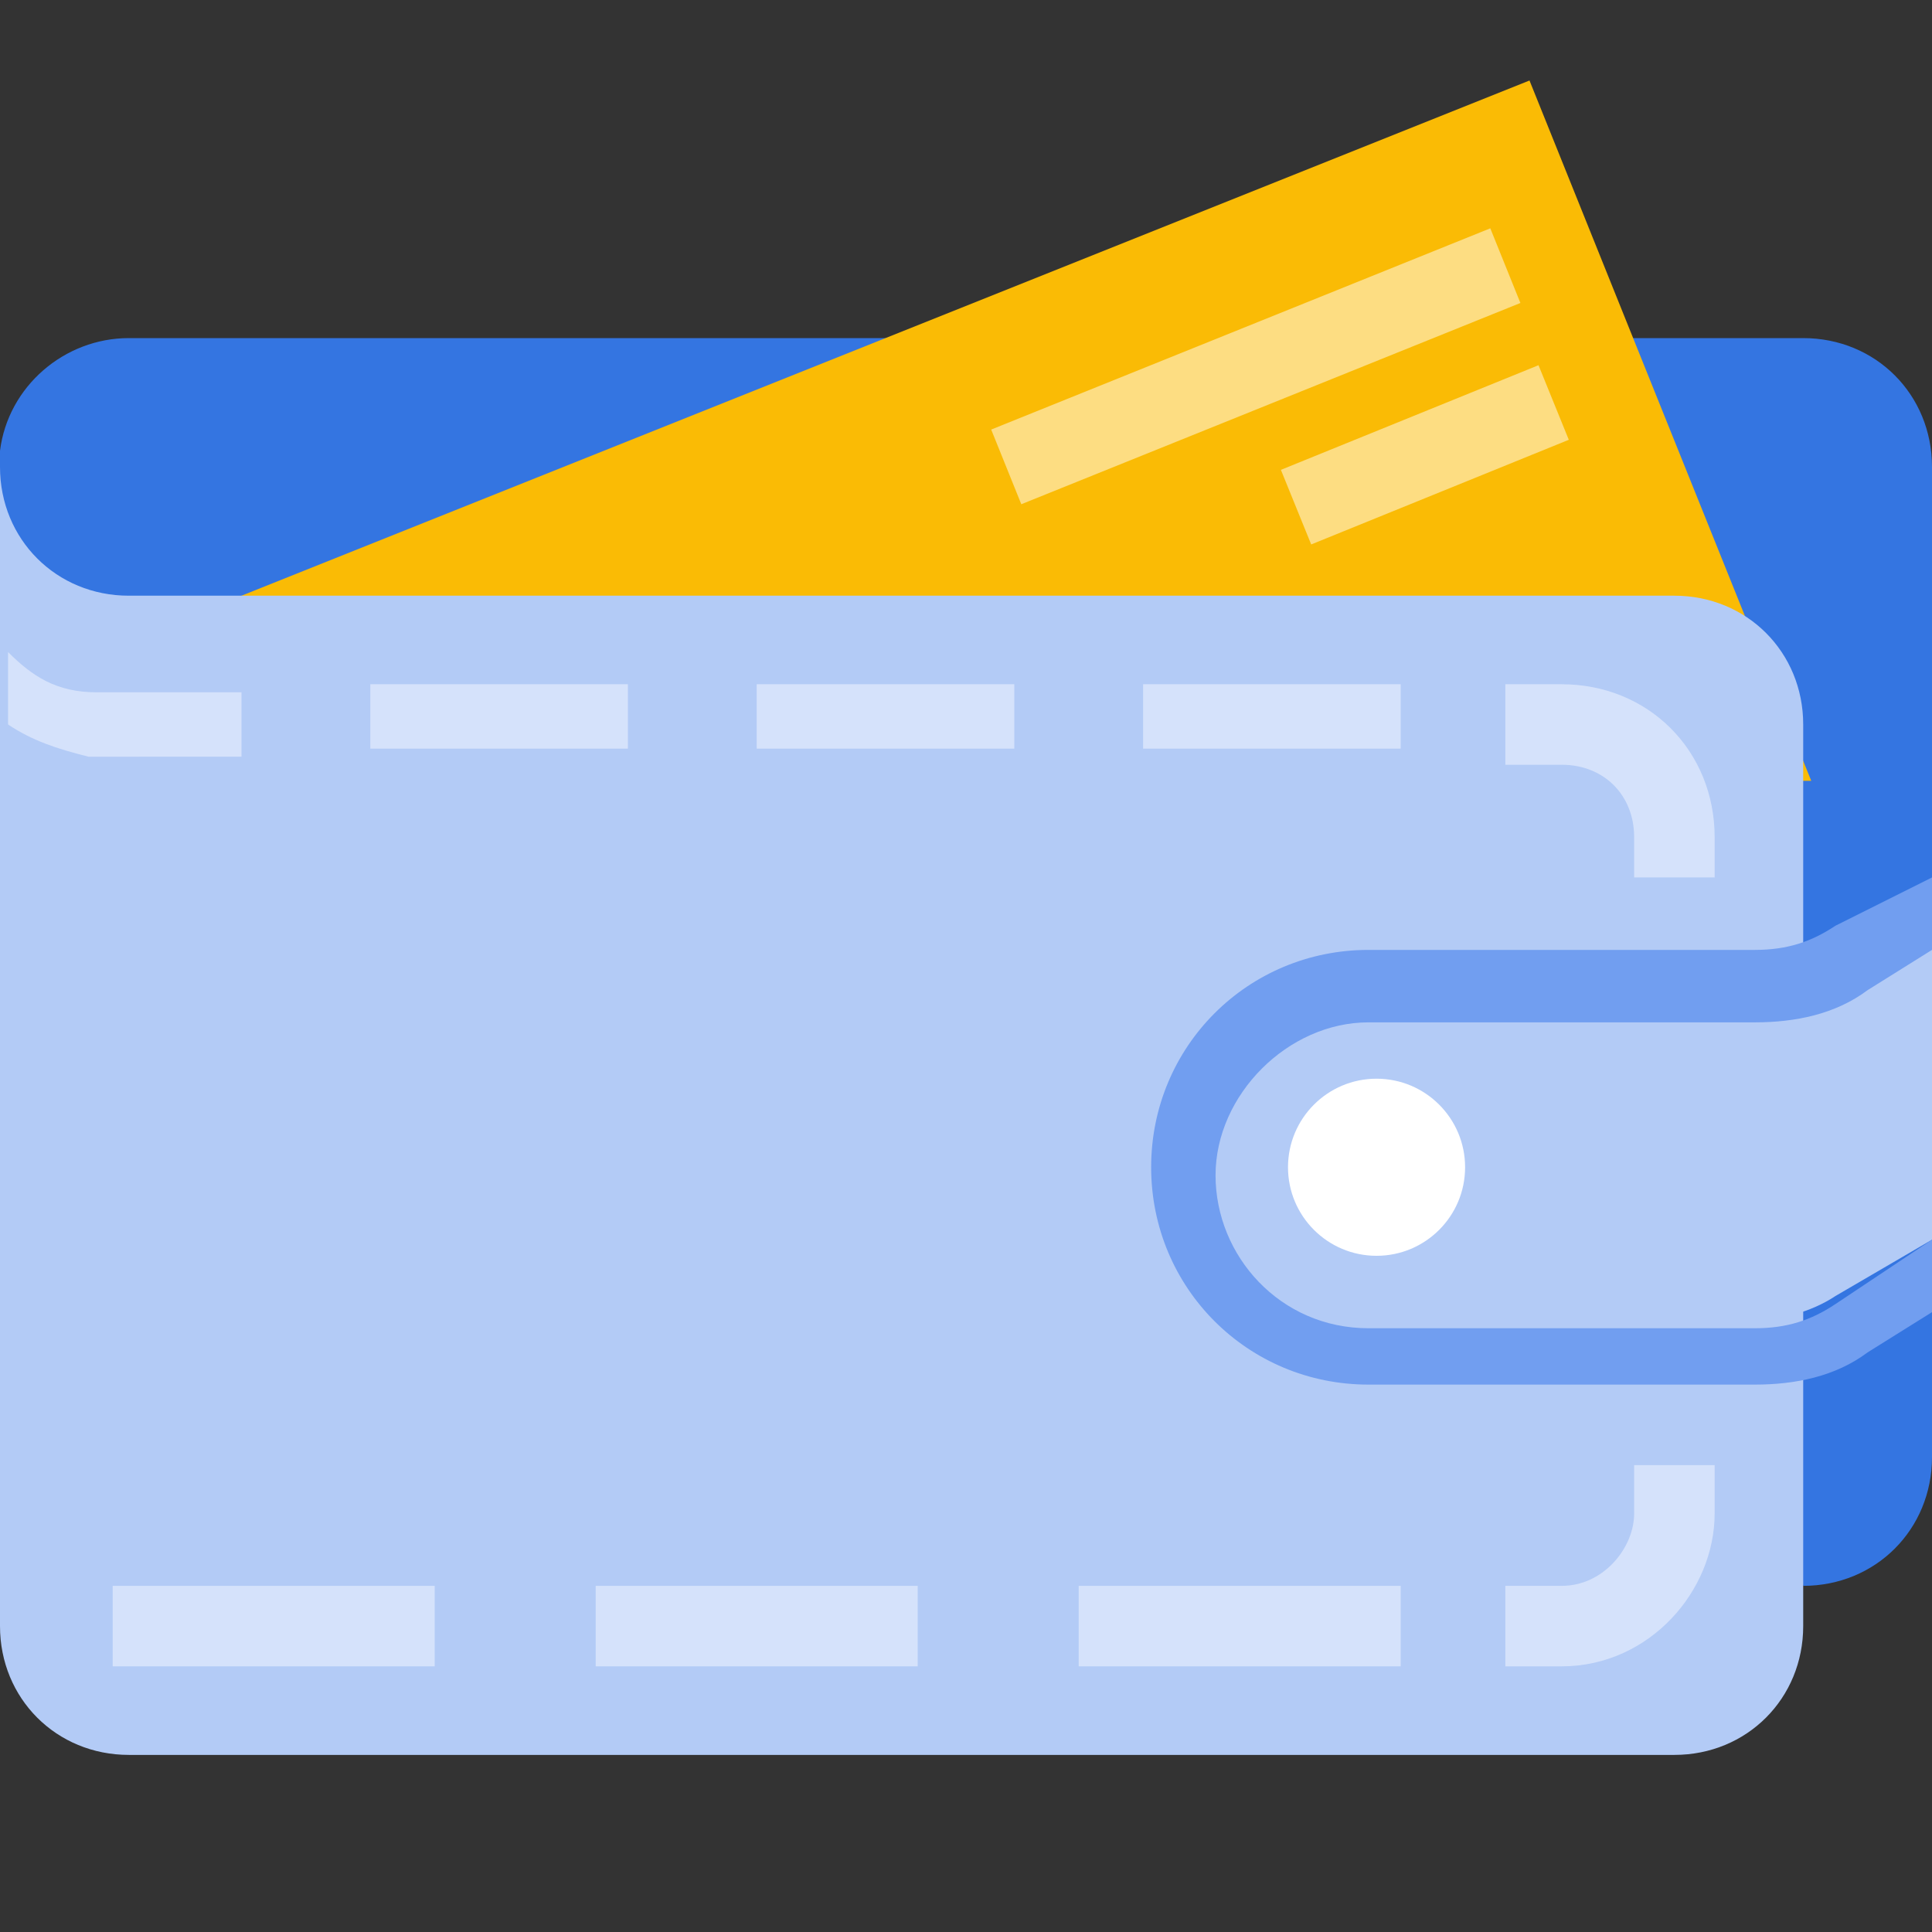 <svg version="1.1" id="Layer_1" xmlns="http://www.w3.org/2000/svg" x="0" y="0" viewBox="0 0 24 24" xml:space="preserve"><rect x="0" y="0" width="24" height="24" fill="#333333" stroke="none"/><style>.st0{fill:#3475e1}.st4{opacity:.5;fill:none;stroke:#fff;stroke-miterlimit:10;enable-background:new}.st5{fill:#b3cbf6}.st7{fill:none;stroke:#d5e2fb;stroke-miterlimit:10}</style><g id="wallet"><path class="st0" d="M20.8 7.4l1.6 12.3c.9 0 1.6-.7 1.6-1.6V7.4h-3.2z"/><path d="M.1 5.6v0z" fill="#e8f0fe"/><path class="st0" d="M22.4 4.2H1.6C.8 4.2.1 4.8 0 5.6V5.9c0 .9.7 1.6 1.6 1.6H24V5.8c0-.9-.7-1.6-1.6-1.6z"/><path fill="#fabb05" d="M22.5 9.7H5.7L.5 8.4 19 1z"/><path class="st4" d="M12.5 5.8l6.2-2.5M16.1 6.3L19.3 5"/><path class="st5" d="M1.6 7.4C.7 7.4 0 6.7 0 5.8v14.4c0 .9.7 1.6 1.6 1.6h19.2c.9 0 1.6-.7 1.6-1.6V9c0-.9-.7-1.6-1.6-1.6H1.6z"/><path d="M.1 8.1c.3.3.6.5 1.1.5H3v.8H1.1C.7 9.3.4 9.2.1 9v-.9zm4.5 1.2v-.8h3.2v.8H4.6zm4.8 0v-.8h3.2v.8H9.4zm4.8 0v-.8h3.2v.8h-3.2z" fill="#d5e2fb"/><path class="st7" d="M20.8 10.9v-.5c0-.8-.6-1.4-1.4-1.4h-.7M18.7 20.2h.7c.8 0 1.4-.7 1.4-1.4v-.6"/><circle cx="17.1" cy="14.5" r="1.1" fill="#fff"/><path class="st5" d="M19.5 16.4h2.3c.3 0 .7-.1 1-.3l1.2-.7v-3.7l-.8.5c-.4.2-.9.4-1.4.4h-2.3"/><path d="M22.8 11.5c-.3.2-.6.3-1 .3H17c-1.5 0-2.7 1.2-2.7 2.7s1.2 2.7 2.7 2.7h4.8c.5 0 1-.1 1.4-.4l.8-.5v-.9l-1.2.8c-.3.2-.6.3-1 .3H17c-1.1 0-1.9-.9-1.9-1.9s.9-1.9 1.9-1.9h4.8c.5 0 1-.1 1.4-.4l.8-.5v-.9l-1.2.6z" fill="#719ef0"/><path fill="none" stroke="#d5e2fb" stroke-miterlimit="10" stroke-dasharray="4,2" d="M17.4 20.2H.1"/></g></svg>